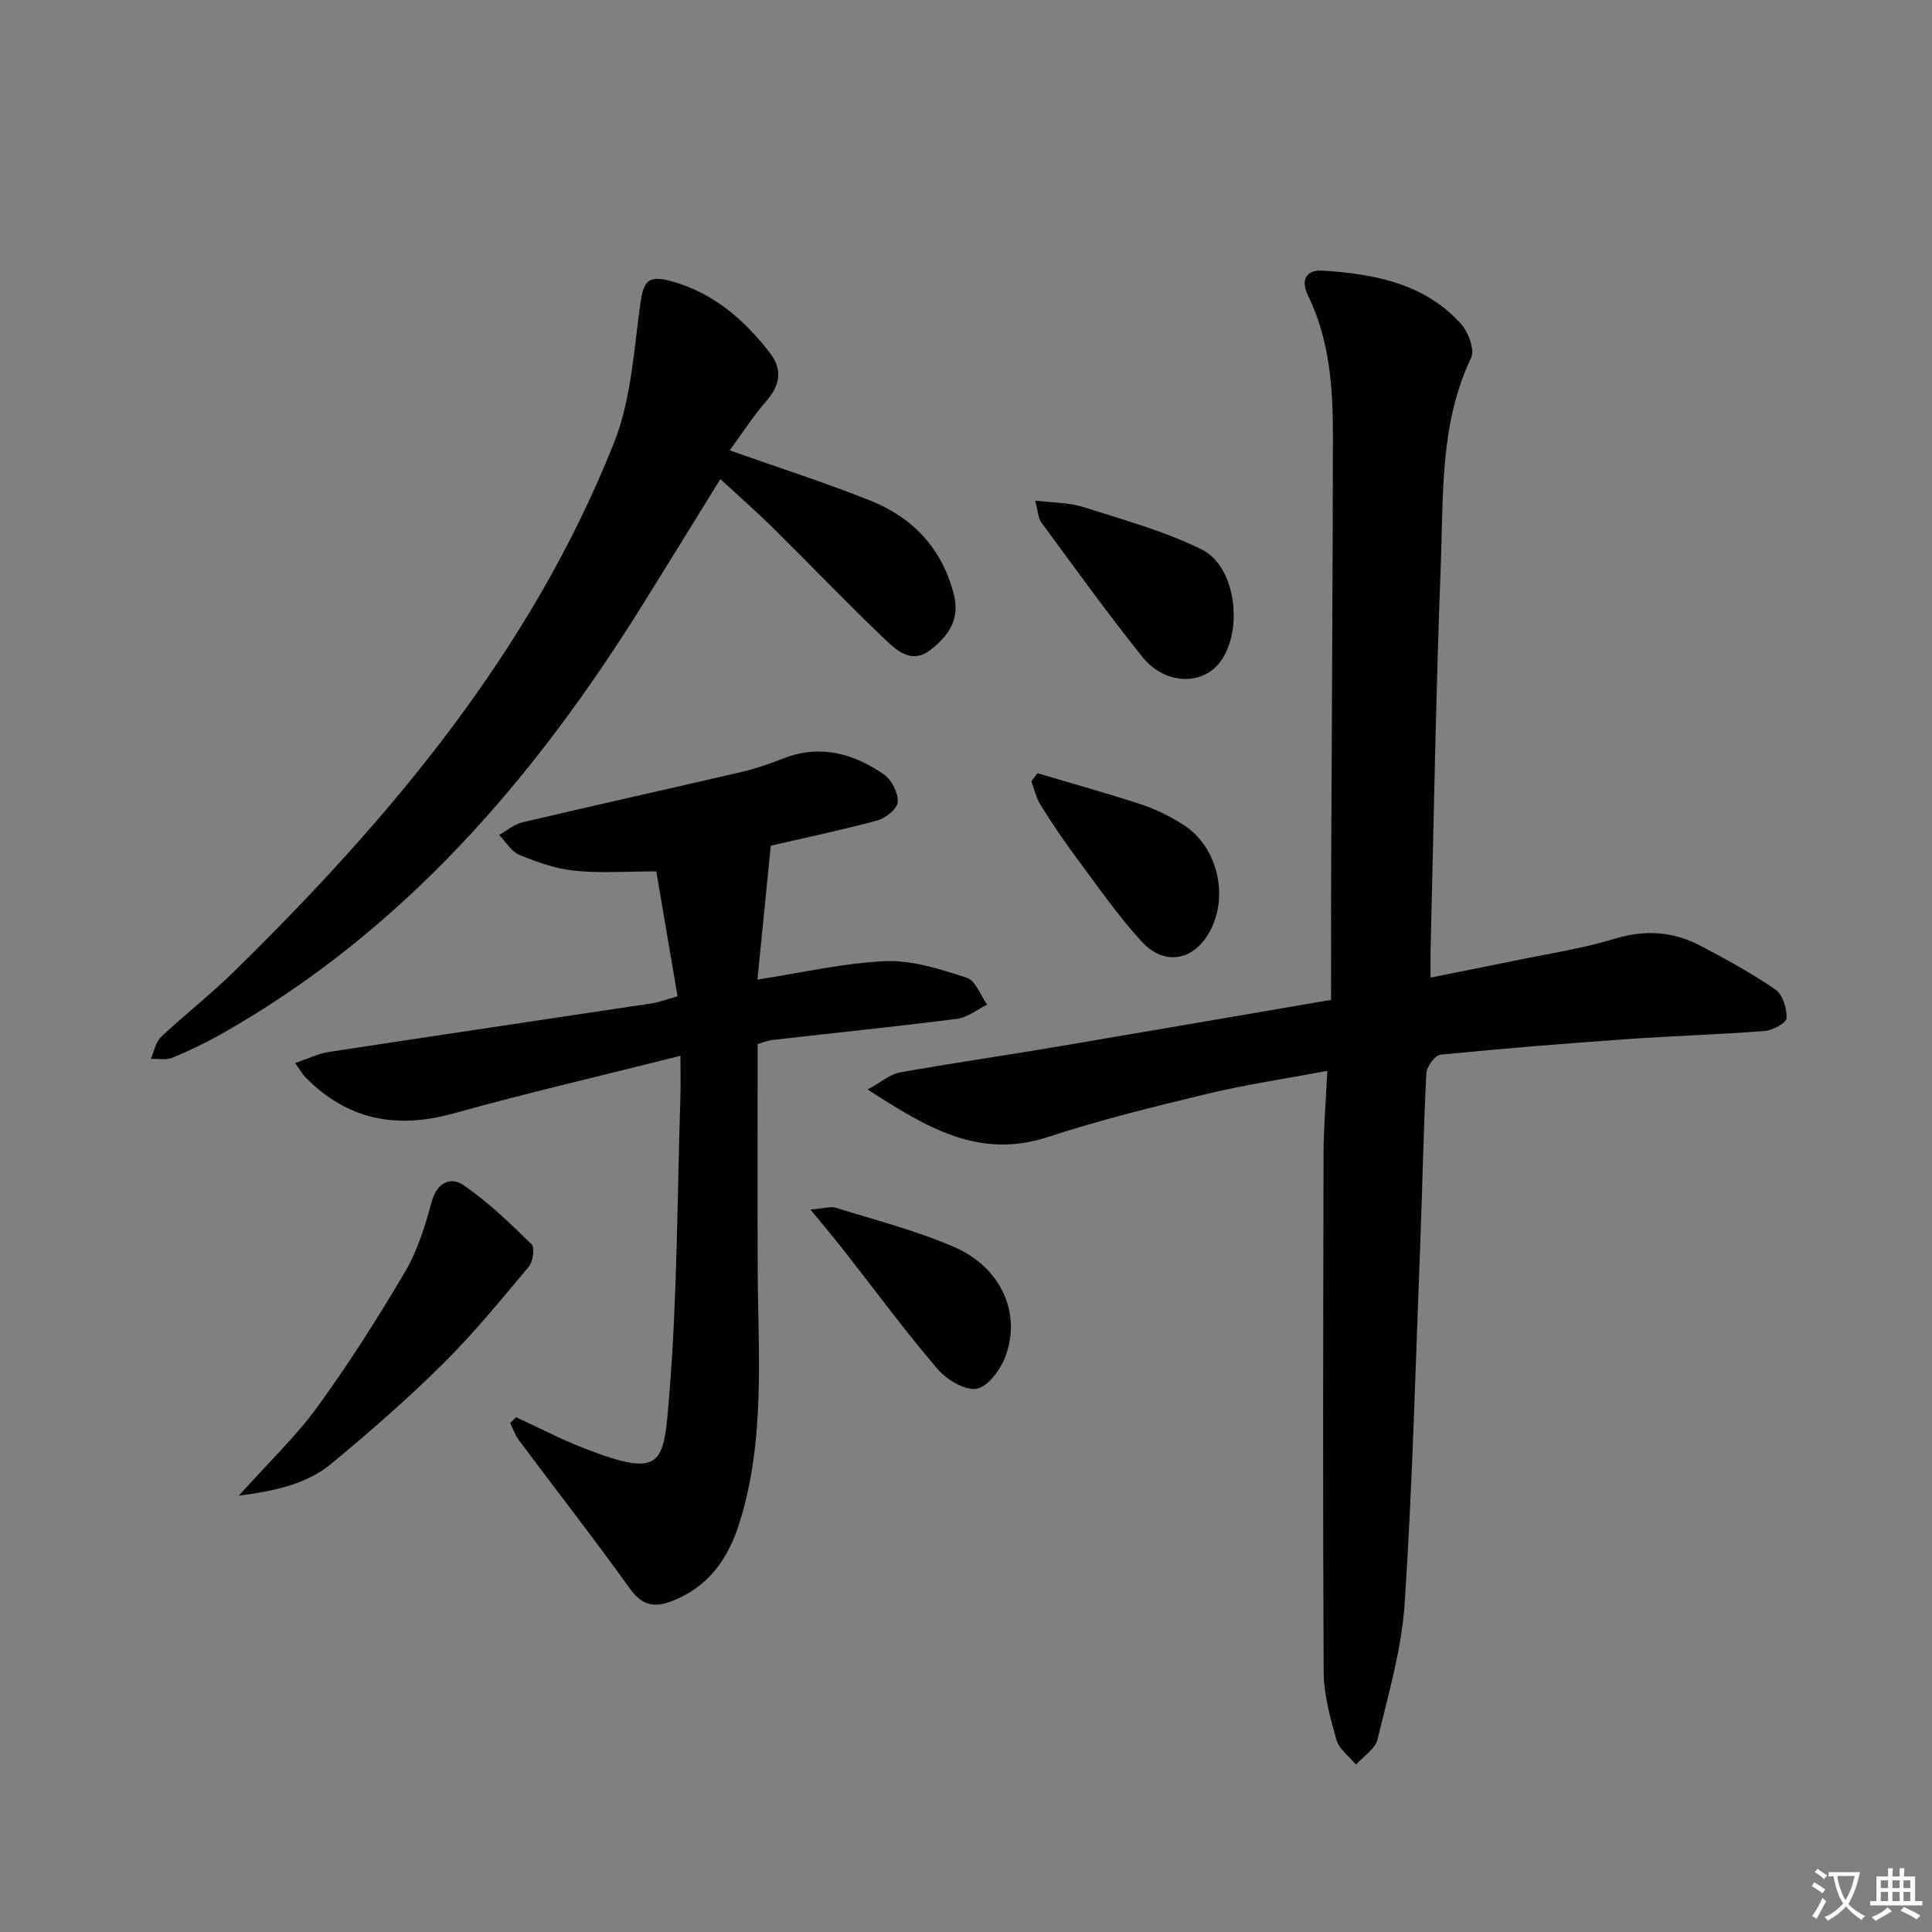 <svg enable-background="new 0 0 400 400" viewBox="0 0 400 400" xmlns="http://www.w3.org/2000/svg"><rect x="0" y="0" width="400" height="400" fill="#808080" stroke="none"/><path d="m377.9 391.2c-.2.3-.4.5-.6.8-.7-.6-1.4-1-2.2-1.5.2-.3.4-.5.5-.8.6.4 1.4.8 2.3 1.5zm-1.8 6.1c-.2-.2-.5-.4-.9-.6.4-.6.8-1.2 1.2-1.9s.7-1.3.9-1.9c.3.3.5.5.8.7-.7 1.3-1.4 2.6-2 3.7zm2.2-9c-.3.3-.5.5-.6.8-.6-.6-1.3-1.1-2-1.5.3-.3.5-.5.6-.7.6.5 1.3.9 2 1.4zm.3.2v-.9h2 4.5c-.3 1.3-.6 2.5-1 3.6s-.9 2.1-1.4 3c.4.5 1 1 1.6 1.4s1.2.8 1.9 1.1c-.3.2-.5.4-.8.8-.4-.3-1-.7-1.6-1.2s-1.2-1.1-1.6-1.6c-.5.6-1.1 1.1-1.7 1.6s-1.4.9-2.1 1.4c-.1-.3-.3-.5-.7-.8.6-.2 1.2-.5 1.9-1s1.4-1.1 2-1.8c-.5-.8-.9-1.6-1.2-2.5s-.6-2-.8-3.2c-.4.1-.7.1-1 .1zm2.5 2.7c.3 1 .7 1.7 1 2.2.3-.5.6-1.1 1-2s.6-1.9.9-3h-3.2-.4c.1.9.3 1.8.7 2.8z" fill="#fbfafc"/><path d="m396.5 388.5v1.5 3.6h1.5v.9c-.4 0-1 0-1.7 0h-7.9c-.5 0-.9 0-1.2 0v-.9h1.3v-3.5c0-.7 0-1.2 0-1.6h2.4c0-.8 0-1.4 0-1.7h1c0 .3-.1.8-.1 1.7h1.5c0-.8 0-1.4 0-1.7h1c0 .3-.1.9-.1 1.7zm-8.2 9.2c-.2-.3-.5-.5-.8-.8.8-.3 1.4-.6 1.9-.9s1-.7 1.4-1.1c.3.3.6.5.9.8-1.6 1-2.8 1.6-3.4 2zm2.6-6.8v-1.6h-1.5v1.6zm0 2.7v-1.9h-1.5v1.9zm2.4-2.7v-1.6h-1.5v1.6zm0 2.7v-1.9h-1.5v1.9zm.2 2 .7-.8c.4.2.9.5 1.6.8s1.3.7 1.8 1c-.3.3-.5.5-.8.8-.4-.3-1.5-1-3.3-1.8zm2-4.7v-1.6h-1.4v1.6zm0 2.7v-1.9h-1.4v1.9z" fill="#fbfafc"/><g fill="#010103"><path d="m274.81 221.71c-8.88 1.67-16.91 2.84-24.76 4.73-11.1 2.67-22.23 5.41-33.07 8.96-14.21 4.66-25-1.85-37.34-9.83 2.94-1.61 4.67-3.17 6.61-3.52 10.44-1.88 20.94-3.38 31.4-5.14 18.98-3.2 37.94-6.48 57.94-9.9 0-9.05-.03-17.83.01-26.61.12-29.99.33-59.98.37-89.97.01-10-.63-19.95-5.14-29.2-1.62-3.33-.41-5.44 3.18-5.2 10.6.72 20.93 2.64 28.48 11.04 1.52 1.69 2.88 5.34 2.08 7.02-6.48 13.61-5.71 28.23-6.26 42.57-1.03 26.61-1.45 53.24-2.12 79.86-.04 1.64-.01 3.29-.01 5.88 5.94-1.19 11.36-2.25 16.77-3.37 7.15-1.49 14.42-2.57 21.38-4.68 6.35-1.93 12.15-1.49 17.8 1.5 5.28 2.78 10.55 5.65 15.45 9.03 1.51 1.04 2.39 3.92 2.32 5.92-.04.97-2.86 2.52-4.52 2.65-9.44.74-18.92 1.01-28.37 1.68-12.93.91-25.86 1.95-38.76 3.23-1.14.11-2.87 2.46-2.94 3.84-.6 11.63-.8 23.28-1.25 34.92-.97 24.93-1.6 49.87-3.23 74.76-.62 9.51-3.39 18.9-5.63 28.24-.48 1.98-2.91 3.5-4.45 5.23-1.4-1.7-3.49-3.19-4.05-5.13-1.31-4.59-2.62-9.38-2.65-14.09-.19-35.83-.1-71.65-.02-107.48.02-5.33.48-10.62.78-16.94z"/><path d="m106.84 293.42c4.76 2.19 9.42 4.63 14.29 6.51 16.3 6.29 16.26 3.1 17.42-10.91 1.69-20.53 1.65-41.2 2.32-61.81.08-2.61.01-5.22.01-8.61-16.19 4.07-31.68 7.66-46.98 11.92-11.85 3.3-22 1.34-30.67-7.49-.56-.57-.95-1.3-2.13-2.94 2.65-.89 4.75-1.95 6.97-2.29 22.31-3.42 44.64-6.71 66.96-10.08 1.44-.22 2.84-.77 5.25-1.45-1.47-8.64-2.93-17.21-4.4-25.86-6.16 0-11.6.41-16.94-.14-3.89-.4-7.76-1.78-11.41-3.28-1.68-.69-2.81-2.71-4.19-4.13 1.62-.9 3.14-2.21 4.88-2.62 15.16-3.57 30.37-6.94 45.54-10.47 2.9-.68 5.74-1.71 8.53-2.78 7.6-2.93 14.47-.96 20.74 3.37 1.59 1.1 2.94 3.8 2.84 5.68-.07 1.38-2.5 3.35-4.21 3.82-7.67 2.07-15.46 3.7-22.08 5.23-.95 9.51-1.84 18.47-2.76 27.72 9.28-1.42 17.89-3.46 26.57-3.81 5.56-.22 11.35 1.68 16.77 3.43 1.81.58 2.83 3.64 4.21 5.57-2.05 1.01-4.03 2.65-6.18 2.93-12.68 1.62-25.4 2.91-38.1 4.36-1.27.15-2.5.68-3.23.89 0 15.64-.04 30.93.01 46.22.06 17.76 1.68 35.62-3.81 53-2.32 7.34-6.33 13.06-13.76 16.02-3.77 1.5-6.32 1.07-8.9-2.53-7.44-10.38-15.31-20.45-22.95-30.69-.79-1.06-1.23-2.38-1.83-3.58.41-.41.81-.81 1.22-1.2z"/><path d="m151.07 93.24c10.55 3.74 20.04 6.76 29.25 10.46 8.77 3.53 14.75 9.92 17.16 19.38 1.33 5.21-1.16 8.65-4.9 11.52-3.77 2.89-6.84.17-9.22-2.1-7.95-7.57-15.54-15.52-23.35-23.24-3.42-3.37-7.04-6.54-10.87-10.07-5.14 8.32-10.43 16.91-15.76 25.48-22.52 36.23-49.68 67.93-87.37 89.31-3.31 1.88-6.77 3.54-10.29 5-1.31.54-2.98.19-4.49.25.68-1.53.98-3.46 2.1-4.53 4.84-4.57 10.13-8.67 14.88-13.32 32.68-32 61.84-66.68 78.94-109.77 3.52-8.87 4.07-19 5.41-28.62.66-4.71 1.57-6.06 6.18-4.84 8.77 2.33 15.27 7.94 20.66 14.91 2.56 3.3 2.2 6.62-.69 9.91-2.68 3.06-4.89 6.53-7.64 10.27z"/><path d="m49.44 309.67c6.13-6.85 11.81-12.24 16.34-18.47 6.53-9 12.52-18.43 18.16-28.02 2.56-4.36 4.09-9.44 5.44-14.37 1.1-4.04 3.96-5.24 6.6-3.43 5.1 3.49 9.63 7.88 14.07 12.23.71.69.31 3.59-.57 4.64-5.75 6.87-11.44 13.84-17.79 20.13-7.3 7.24-15.09 14.02-23 20.59-5.09 4.23-11.45 5.67-19.25 6.7z"/><path d="m214.32 103.63c3.91.49 7.09.43 9.97 1.35 8.29 2.65 16.83 4.97 24.57 8.82 7.28 3.62 8.67 17.58 3.35 23.75-3.82 4.43-11.22 4.04-15.69-1.54-7.25-9.06-14.04-18.49-20.92-27.84-.69-.95-.7-2.37-1.28-4.54z"/><path d="m214.78 160.08c7.19 2.14 14.43 4.15 21.56 6.49 2.96.97 5.84 2.43 8.5 4.08 7.41 4.6 9.81 15.39 5.27 22.84-3.32 5.46-9.18 6.43-13.73 1.46-5.02-5.48-9.28-11.67-13.73-17.65-2.57-3.45-4.97-7.05-7.25-10.71-.89-1.44-1.26-3.2-1.86-4.82.41-.56.82-1.12 1.24-1.69z"/><path d="m167.79 250.42c2.83-.22 4.19-.7 5.29-.36 8.22 2.57 16.64 4.72 24.51 8.14 9.61 4.17 13.85 13.56 10.65 22.43-1 2.78-3.58 6.41-5.99 6.88s-6.25-1.86-8.16-4.09c-6.69-7.82-12.8-16.14-19.16-24.25-2-2.58-4.12-5.07-7.14-8.75z"/></g></svg>